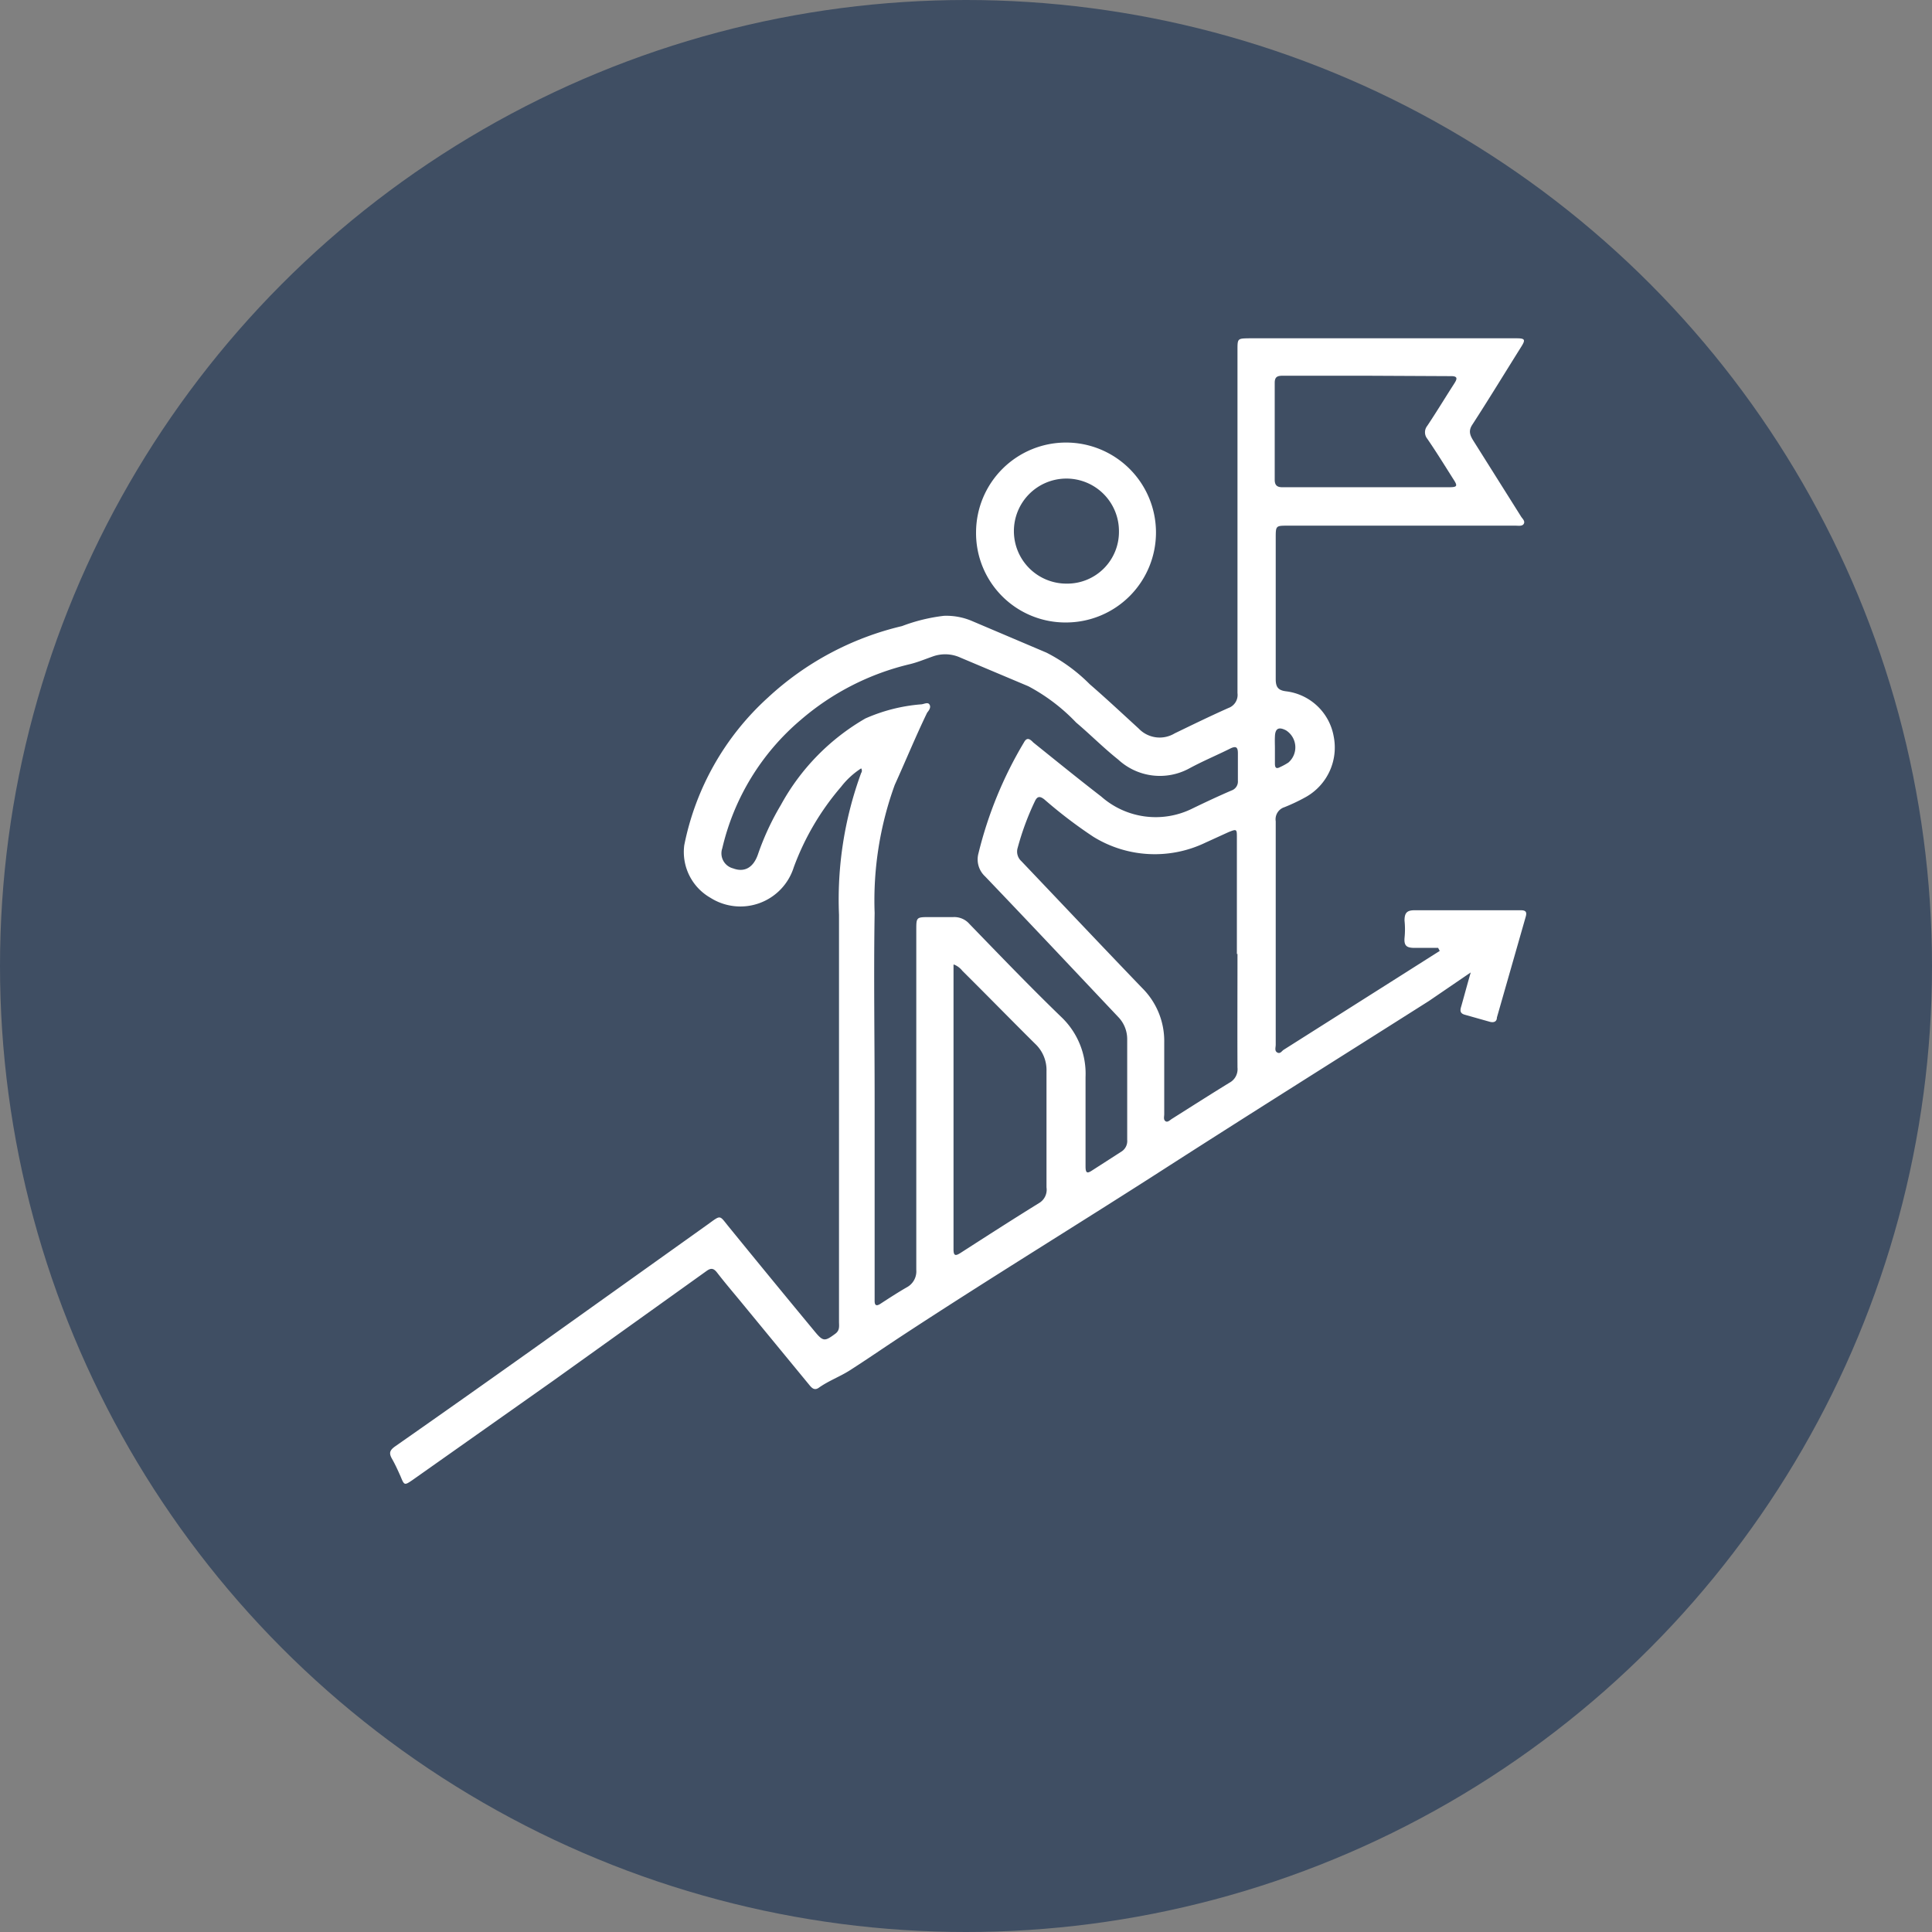 <svg id="Layer_1" data-name="Layer 1" xmlns="http://www.w3.org/2000/svg" viewBox="0 0 96 96"><rect x="0" y="0" width="96" height="96" fill="#808080" stroke="none"/><defs><style>.cls-1{fill:#3f4e63;}.cls-2{fill:#fff;}</style></defs><title>icons-S</title><circle class="cls-1" cx="48" cy="48" r="48"/><g id="jgXSkm.tif"><path class="cls-2" d="M71.46,47.1c-.38,0-.77,0-1.16,0s-.54-.09-.51-.49a4.22,4.22,0,0,0,0-.87c0-.38.12-.51.5-.51,1.43,0,2.85,0,4.28,0h1c.25,0,.31.09.24.33q-.72,2.52-1.43,5c0,.2-.15.27-.36.21l-1.24-.35c-.25-.07-.23-.23-.17-.42.15-.53.29-1.06.47-1.68L71,49.74c-4.29,2.72-8.58,5.41-12.85,8.15-4.47,2.88-9,5.64-13.46,8.57-.82.54-1.63,1.1-2.46,1.63-.5.32-1.06.52-1.55.87-.22.15-.35,0-.48-.16l-3.43-4.17c-.39-.47-.78-.93-1.15-1.41-.17-.21-.3-.22-.52-.06l-7.6,5.44-7,4.94c-.41.28-.41.27-.6-.19-.13-.29-.26-.58-.42-.86s-.12-.42.14-.61c2.29-1.6,4.58-3.22,6.86-4.84l8.69-6.2c.68-.49.56-.47,1.06.14q2.1,2.58,4.22,5.14c.45.55.52.55,1.06.15.23-.17.18-.39.18-.6V54.9c0-3.15,0-6.29,0-9.44a18.25,18.25,0,0,1,1.1-7.05.2.2,0,0,0,0-.23,4,4,0,0,0-1,.92,13,13,0,0,0-2.35,4,2.78,2.78,0,0,1-4.14,1.51A2.62,2.62,0,0,1,34,42a13.44,13.44,0,0,1,4.15-7.33,14.78,14.78,0,0,1,6.67-3.56,8.67,8.67,0,0,1,2.08-.51,3.25,3.25,0,0,1,1.38.25L52,32.43A8.43,8.43,0,0,1,54.15,34c.82.71,1.62,1.46,2.43,2.2a1.44,1.44,0,0,0,1.79.24c.89-.43,1.77-.86,2.67-1.26a.69.69,0,0,0,.45-.74c0-5.57,0-11.14,0-16.71V17.4c0-.58,0-.58.57-.59h13.3c.42,0,.45.07.23.42-.81,1.29-1.6,2.59-2.43,3.87-.22.33-.1.56.07.83l2.34,3.72c.07.12.22.23.15.37s-.27.1-.41.1H64c-.61,0-.61,0-.61.62q0,3.49,0,7c0,.39.11.56.51.61a2.74,2.74,0,0,1,2.37,2.24,2.82,2.82,0,0,1-1.36,3,9.06,9.06,0,0,1-1.09.52.63.63,0,0,0-.43.7q0,5,0,10.1c0,.32,0,.64,0,1,0,.14-.07.31.08.39s.22-.08.32-.14l5.59-3.54,2.16-1.37Zm-28,7.48V64.64c0,.23.09.27.28.15.43-.28.86-.56,1.31-.82a.9.9,0,0,0,.48-.87c0-3.17,0-6.35,0-9.52V46.22c0-.65,0-.65.67-.65.39,0,.78,0,1.16,0a1,1,0,0,1,.81.34c1.5,1.55,3,3.11,4.55,4.61a3.89,3.89,0,0,1,1.22,3c0,1.48,0,3,0,4.44,0,.36.1.35.34.19l1.43-.92a.62.62,0,0,0,.3-.59c0-1.65,0-3.3,0-5a1.58,1.58,0,0,0-.43-1.09c-2.21-2.34-4.41-4.68-6.63-7a1.15,1.15,0,0,1-.33-1.15,19.94,19.94,0,0,1,2.26-5.51c.14-.26.28-.19.46,0,1.12.9,2.24,1.81,3.38,2.69a4.09,4.09,0,0,0,4.54.59c.64-.31,1.28-.61,1.93-.89a.47.47,0,0,0,.32-.48c0-.45,0-.91,0-1.37,0-.29-.08-.38-.37-.24-.68.34-1.38.63-2.06,1a3.05,3.05,0,0,1-3.52-.45c-.73-.58-1.38-1.24-2.09-1.84a9.28,9.28,0,0,0-2.37-1.8l-3.37-1.42a1.82,1.82,0,0,0-1.41-.05c-.37.13-.73.28-1.1.37a12.83,12.83,0,0,0-5.43,2.77,11.9,11.9,0,0,0-3.9,6.38.77.77,0,0,0,.54,1c.53.2,1,0,1.24-.72A13.14,13.14,0,0,1,38.8,40,11.11,11.11,0,0,1,43,35.7,8.49,8.49,0,0,1,45.75,35c.15,0,.34-.13.43,0s0,.28-.11.41C45.5,36.59,45,37.81,44.46,39a16.81,16.81,0,0,0-1,6.36C43.41,48.46,43.46,51.52,43.46,54.58Zm18-7.18V41.62c0-.42,0-.44-.42-.27l-1.14.52a5.81,5.81,0,0,1-5.57-.29,23.1,23.1,0,0,1-2.44-1.86c-.22-.17-.35-.16-.47.1a13.51,13.51,0,0,0-.85,2.3.64.64,0,0,0,.18.67c2,2.1,4,4.22,6,6.3a3.71,3.71,0,0,1,1.1,2.69c0,1.19,0,2.38,0,3.58,0,.12-.05.27.06.35s.23-.06.33-.12c.95-.6,1.89-1.2,2.85-1.79a.76.76,0,0,0,.4-.75C61.48,51.17,61.49,49.28,61.49,47.4Zm-14.08.53c0,.07,0,.11,0,.15v14c0,.34.11.33.36.17,1.29-.83,2.58-1.66,3.89-2.47A.77.77,0,0,0,52,59c0-1.92,0-3.85,0-5.77a1.79,1.79,0,0,0-.57-1.37c-1.21-1.2-2.4-2.42-3.61-3.62A1,1,0,0,0,47.41,47.93ZM67.92,18.67v0H63.73c-.26,0-.39.06-.39.35,0,1.6,0,3.21,0,4.82,0,.26.11.37.37.37H72c.42,0,.44-.06.21-.41-.43-.68-.85-1.36-1.29-2a.51.51,0,0,1,0-.64c.46-.69.89-1.4,1.34-2.1.17-.26.17-.38-.2-.37ZM63.35,37.19v.75c0,.22.07.28.27.17a3.11,3.11,0,0,0,.4-.22,1,1,0,0,0-.12-1.6c-.37-.19-.54-.09-.55.32C63.34,36.8,63.35,37,63.35,37.19Z"/><path class="cls-2" d="M48.5,26.43A4.47,4.47,0,1,1,53,30.93,4.44,4.44,0,0,1,48.5,26.43ZM53,29a2.57,2.57,0,0,0,2.6-2.61A2.61,2.61,0,1,0,53,29Z"/></g></svg>